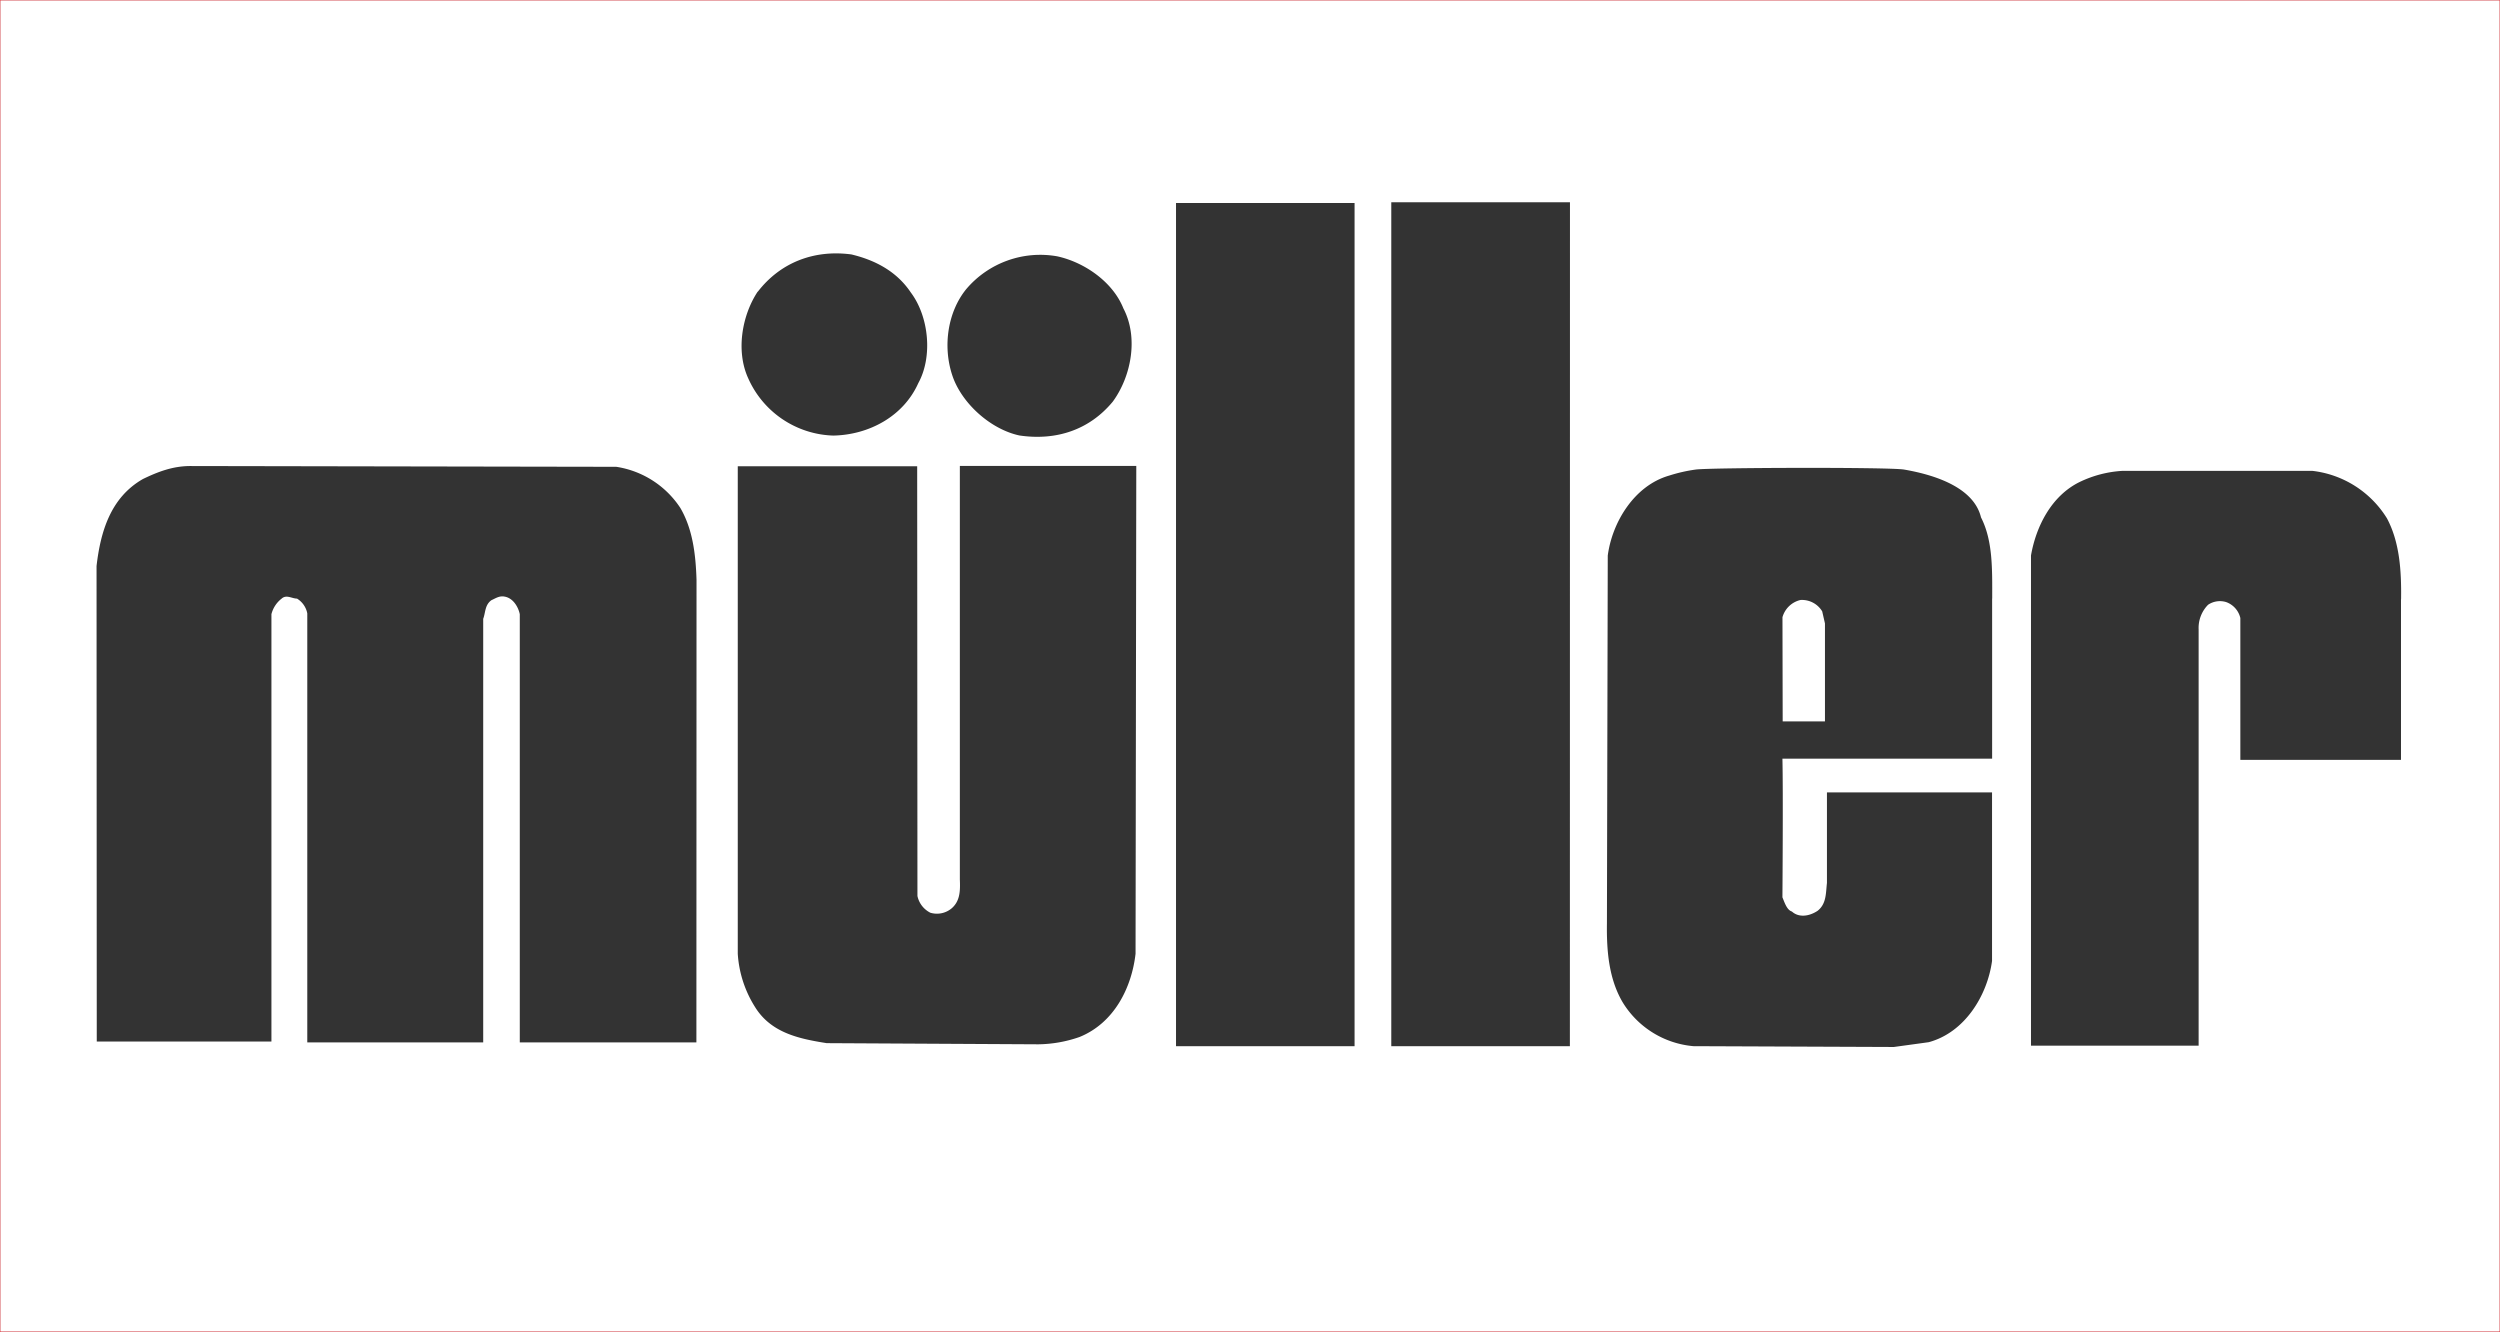 <svg id="Livello_1" data-name="Livello 1" xmlns="http://www.w3.org/2000/svg" viewBox="0 0 579.52 308.76"><rect x="0" y="0" width="579.52" height="308.76" fill="#333333" stroke="none"/><defs><style>.cls-1{fill:none;stroke:#ed1c24;stroke-width:0.19px;}.cls-2{fill:#fff;}</style></defs><title>muller</title><rect class="cls-1" x="0.09" y="0.09" width="579.33" height="308.57"/><path class="cls-2" d="M.09.09V308.66H579.43V.09ZM224,67a22.5,22.5,0,0,1,21.08-7.58c6.21,1.35,12.86,5.86,15.33,12.07,3.55,6.77,1.82,15.77-2.47,21.63-5.37,6.48-13,9.09-21.61,7.83-6.76-1.44-13.51-7.56-15.6-14C218.51,80.2,219.7,72.27,224,67Zm-48.34.63c5.2-6.75,13-9.81,21.7-8.65,5.3,1.27,10.41,3.79,13.78,8.83,4.19,5.58,5.11,14.86,1.73,21-3.46,7.74-11.49,12-19.7,12.16a22.31,22.31,0,0,1-19.71-13.24C170.53,81.39,172,73.09,175.64,67.6Zm-14.23,174H120.49l0-99.26c-.36-1.71-1.54-3.69-3.46-4.06-1.28-.26-2.1.37-3.1.81-1.56,1.09-1.37,2.89-1.92,4.33l0,98.18H71.23l0-99.45a5.17,5.17,0,0,0-2.38-3.42c-1.19,0-2.46-1-3.56,0a6.6,6.6,0,0,0-2.37,3.61l0,99.07H22.43l-.05-110.23c.91-7.84,3.19-15.86,10.77-20.18,3.37-1.62,6.83-3,11-3l98.7.18a21.67,21.67,0,0,1,14.86,9.54c2.84,4.87,3.56,10.63,3.75,16.67Zm101.8-20.54c-.9,7.84-4.92,16-12.95,19.28a30,30,0,0,1-9.58,1.71l-49.07-.27c-6.3-1-12.88-2.34-16.61-8.38a26.18,26.18,0,0,1-4-12.34l0-113h41.59l.06,99.61a5.64,5.64,0,0,0,3,3.88,5.31,5.31,0,0,0,5-1.08c1.93-1.72,1.93-4.14,1.83-6.66V108H263.4ZM314,242.51H272.61V47.05H314Zm49.91,0H322.51V46.88h41.42Zm97.88-103.77v37.12H413.18c.19,7.47,0,32.15,0,32.15.46,1.08,1,2.93,2.2,3.29,1.4,1.3,3.69,1.3,5.92-.14,2.1-1.61,1.93-4.14,2.2-6.48v-21h38.27l0,39.08c-1.09,8-6.3,16.57-14.68,18.83L439,242.7l-46.44-.19a21.39,21.39,0,0,1-16.42-10.18C373,227,372.4,220.62,372.5,214l.19-85.2c1-7.66,6.1-16.21,14.22-18.55a36.39,36.39,0,0,1,6.13-1.4c3-.46,45-.59,48.35,0,8.58,1.48,16.29,4.75,17.82,11.08C462,125.37,461.81,132.08,461.81,138.74Zm94.78.19v37.21H519.33l0-32.88a5.17,5.17,0,0,0-3.28-3.69,4.92,4.92,0,0,0-4.2.62,7.63,7.63,0,0,0-2.19,5.69v96.51H470.8l0-113.63c1.18-6.76,4.74-13.79,11.22-17a26.25,26.25,0,0,1,10-2.61l44,0a23.47,23.47,0,0,1,17.29,11C556.23,125.61,556.69,132.19,556.59,138.93ZM422.4,141.72l.64,2.8v22.7h-9.8l-.05-24.14a5.66,5.66,0,0,1,4.19-4A5.48,5.48,0,0,1,422.4,141.72Z"/></svg>